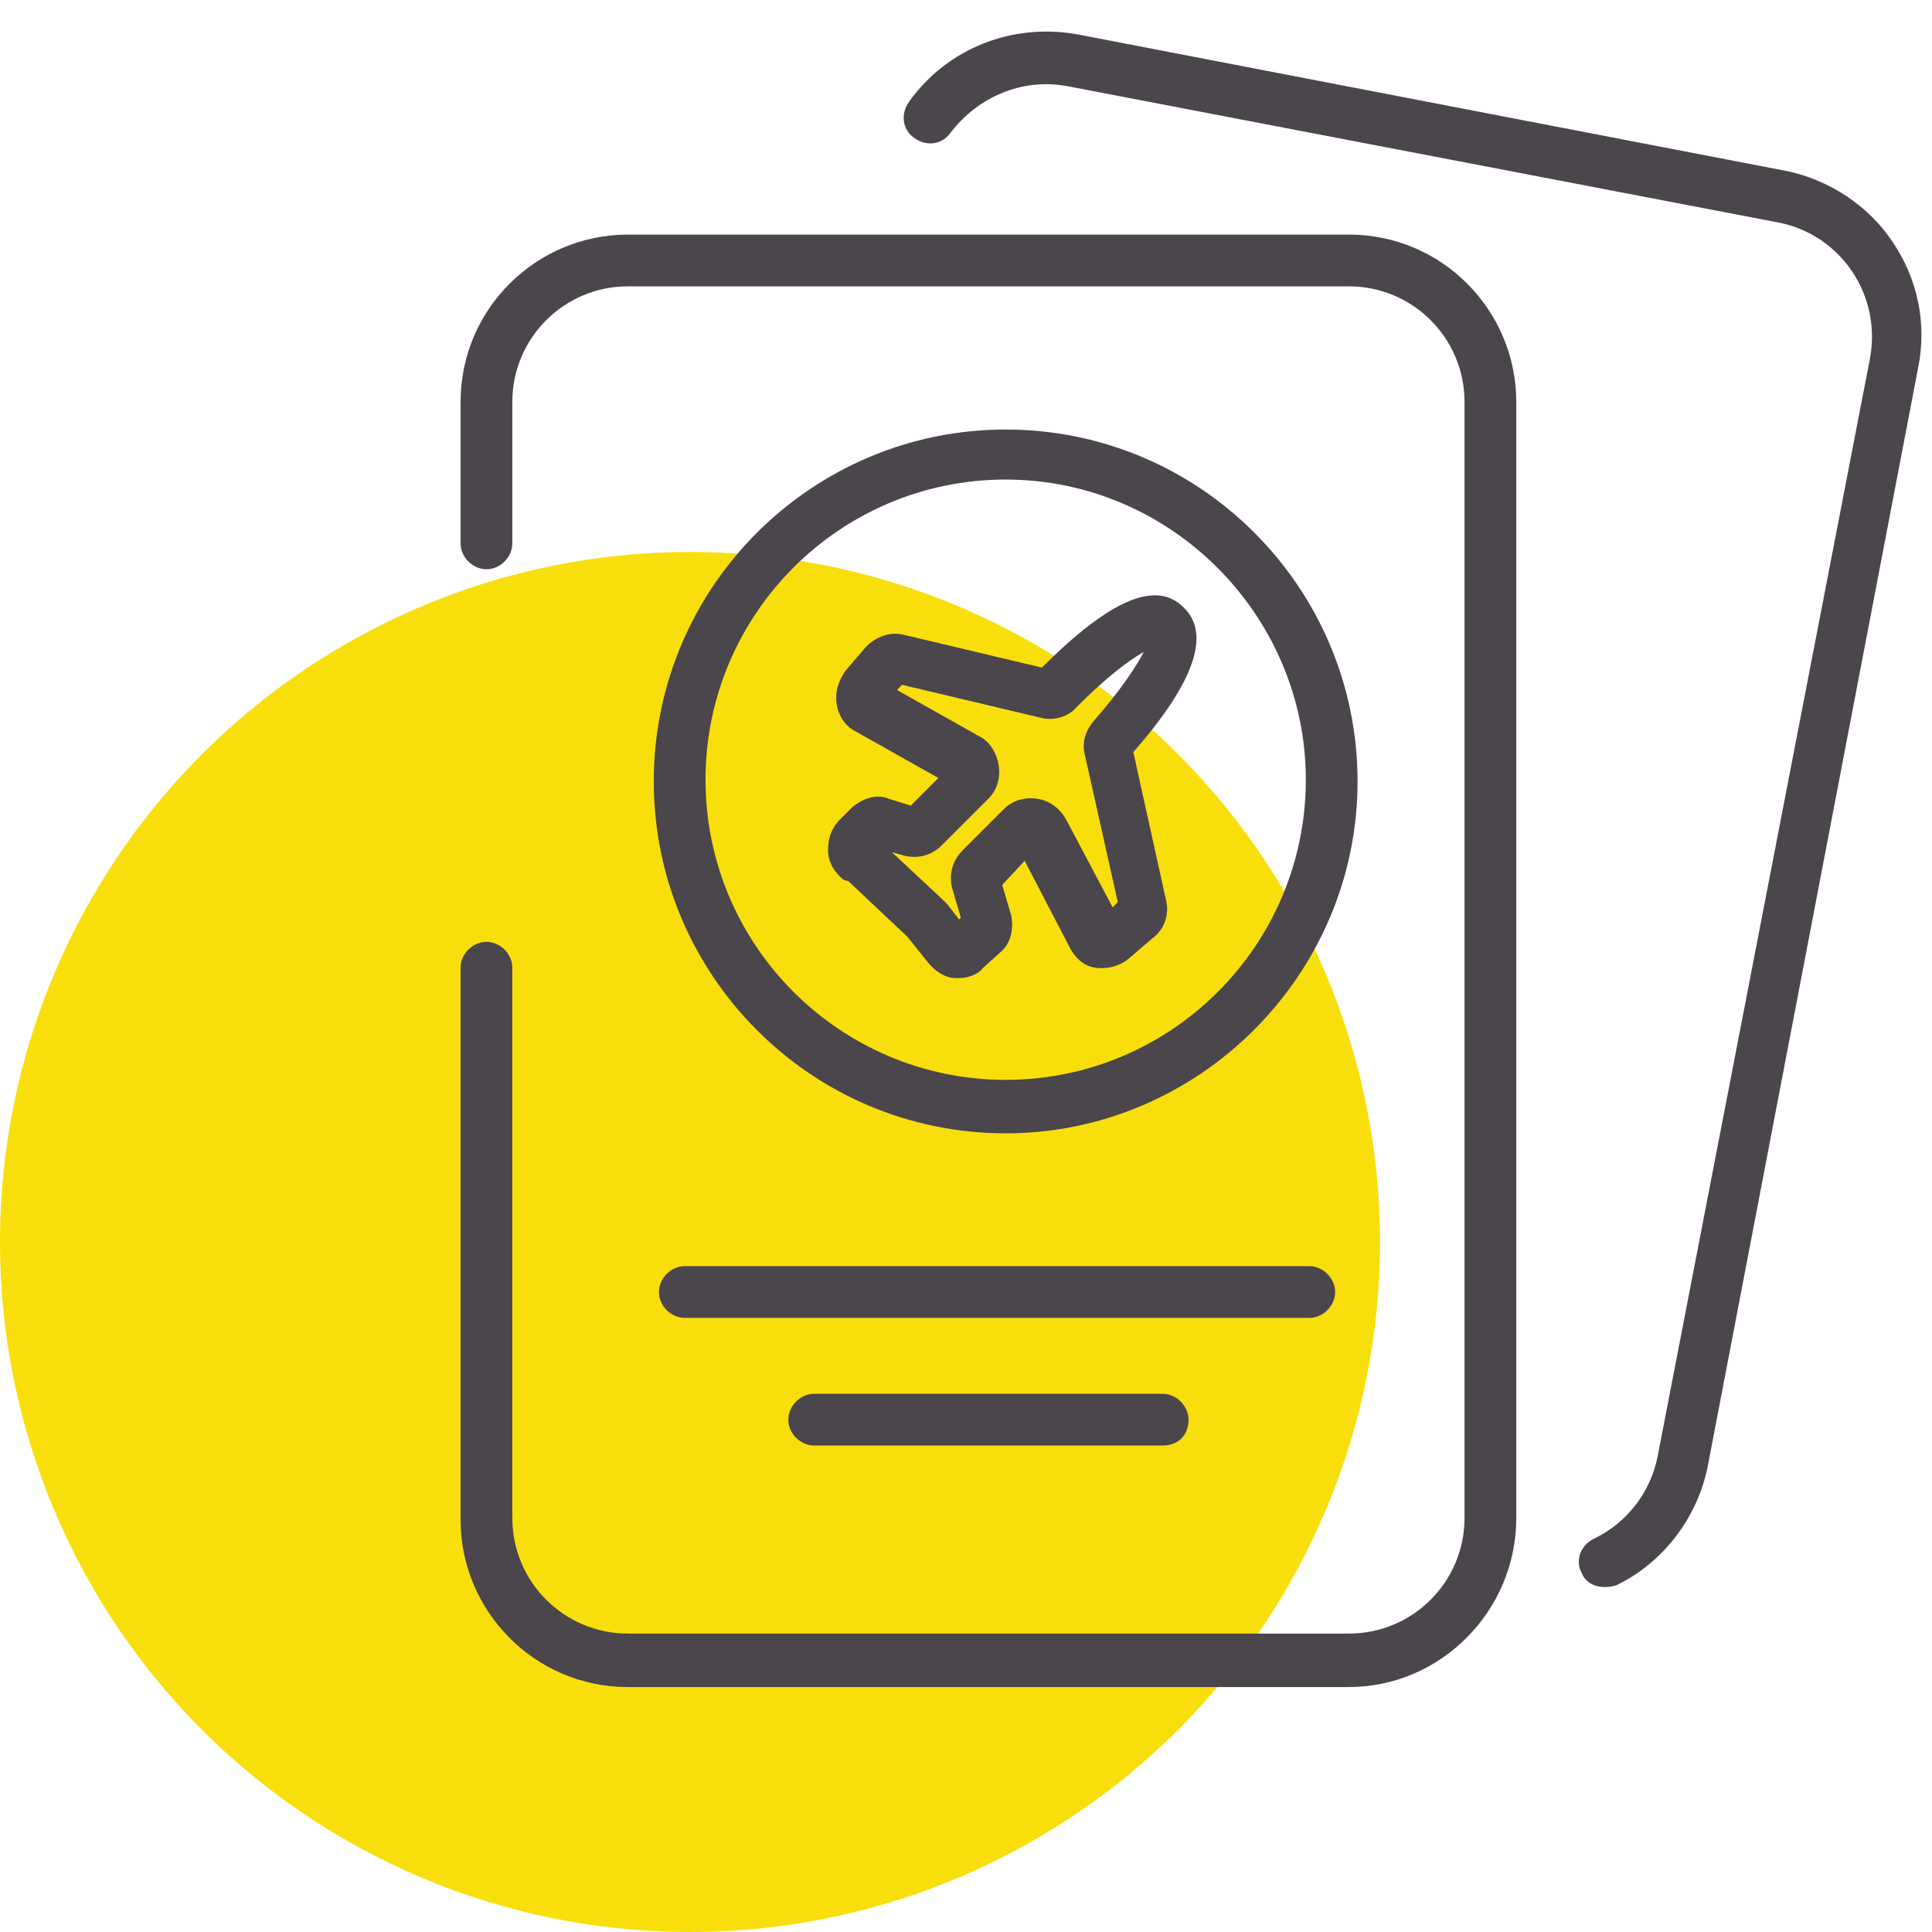 <?xml version="1.0" encoding="utf-8"?>
<!-- Generator: Adobe Illustrator 22.1.0, SVG Export Plug-In . SVG Version: 6.00 Build 0)  -->
<svg version="1.1" id="Layer_1" xmlns="http://www.w3.org/2000/svg" xmlns:xlink="http://www.w3.org/1999/xlink" x="0px" y="0px"
	 viewBox="0 0 112 112" style="enable-background:new 0 0 112 112;" xml:space="preserve">
<style type="text/css">
	.st0{fill:#F8DF0C;}
	.st1{fill:#4B454C;}
</style>
<circle id="icon-bg" class="st0" cx="40" cy="72" r="40"/>
<path id="icon" class="st1" d="M78.2,97.8H36.4c-5.4,0-9.7-4.4-9.7-9.7V56.1c0-0.8,0.7-1.5,1.5-1.5s1.5,0.7,1.5,1.5V88
	c0,3.7,3,6.7,6.7,6.7h41.8c3.7,0,6.7-3,6.7-6.7V23.3c0-3.7-3-6.7-6.7-6.7H36.4c-3.7,0-6.7,3-6.7,6.7v8.2c0,0.8-0.7,1.5-1.5,1.5
	s-1.5-0.7-1.5-1.5v-8.2c0-5.4,4.4-9.7,9.7-9.7h41.8c5.4,0,9.7,4.4,9.7,9.7V88C87.9,93.4,83.5,97.8,78.2,97.8z M93,92
	c-0.6,0-1.1-0.3-1.3-0.8c-0.4-0.7-0.1-1.6,0.7-2c1.9-0.9,3.3-2.7,3.7-4.8l12.3-63.6c0.7-3.7-1.7-7.2-5.3-7.9L61.9,5
	c-2.6-0.5-5.2,0.6-6.8,2.7c-0.5,0.7-1.4,0.8-2.1,0.3c-0.7-0.5-0.8-1.4-0.3-2.1c2.2-3.1,6-4.6,9.8-3.9l41,7.9c2.5,0.5,4.8,2,6.2,4.1
	c1.5,2.2,2,4.8,1.5,7.3L99,85c-0.6,3-2.6,5.6-5.3,6.9C93.4,92,93.2,92,93,92z M67.4,83.8C67.4,83.8,67.4,83.8,67.4,83.8l-20.2,0
	c-0.8,0-1.5-0.7-1.5-1.5c0-0.8,0.7-1.5,1.5-1.5c0,0,0,0,0,0l20.2,0c0.8,0,1.5,0.7,1.5,1.5C68.9,83.2,68.3,83.8,67.4,83.8z
	 M75.9,76.4L75.9,76.4l-36.2,0c-0.8,0-1.5-0.7-1.5-1.5s0.7-1.5,1.5-1.5c0,0,0,0,0,0l36.2,0c0.8,0,1.5,0.7,1.5,1.5
	S76.7,76.4,75.9,76.4z M58.3,65.7c-11.3,0-20.4-9.2-20.4-20.4c0-11.3,9.2-20.4,20.4-20.4c11.3,0,20.4,9.2,20.4,20.4
	C78.7,56.5,69.5,65.7,58.3,65.7z M58.3,27.8c-9.6,0-17.4,7.8-17.4,17.4c0,9.6,7.8,17.4,17.4,17.4s17.4-7.8,17.4-17.4
	C75.7,35.7,67.9,27.8,58.3,27.8z M55.6,56.7c-0.1,0-0.1,0-0.2,0c-0.6,0-1.2-0.4-1.6-0.9l-1.2-1.5l-3.4-3.2L48.9,51
	c-0.5-0.4-0.9-1-0.9-1.7s0.2-1.3,0.7-1.8l0.7-0.7c0.6-0.5,1.4-0.8,2.1-0.5l1.3,0.4l1.6-1.6l-4.8-2.7c-0.6-0.3-1-0.9-1.1-1.6
	c-0.1-0.7,0.1-1.3,0.5-1.9l1.2-1.4c0.6-0.6,1.4-0.9,2.2-0.7l8,1.9c3.9-3.9,6.6-5.1,8.2-3.5c1.6,1.5,0.7,4.3-2.9,8.4l1.9,8.6
	c0.2,0.8-0.1,1.7-0.8,2.2l-1.4,1.2c-0.5,0.4-1.2,0.6-1.9,0.5c-0.7-0.1-1.2-0.6-1.5-1.2l-2.6-5l-1.3,1.4l0.5,1.7
	c0.2,0.8,0,1.7-0.6,2.2l-1,0.9C56.7,56.5,56.1,56.7,55.6,56.7z M56.2,54L56.2,54L56.2,54z M51.7,49.4l3,2.8c0.1,0.1,0.1,0.1,0.2,0.2
	l0.7,0.9l0.1-0.1l-0.5-1.7c-0.2-0.8,0-1.6,0.6-2.2l2.4-2.4c0.5-0.5,1.2-0.7,1.9-0.6c0.7,0.1,1.3,0.5,1.7,1.2l2.7,5.1l0.3-0.3
	l-1.9-8.5c-0.2-0.7,0-1.4,0.5-2c1.5-1.7,2.5-3.2,2.9-4c-0.9,0.5-2.2,1.5-3.9,3.2c-0.5,0.6-1.4,0.8-2.1,0.6l-8-1.9l-0.3,0.3l4.8,2.7
	c0.6,0.3,1,1,1.1,1.7c0.1,0.7-0.1,1.4-0.6,1.9L54.6,49c-0.6,0.6-1.4,0.8-2.2,0.6L51.7,49.4z M58.1,50.8L58.1,50.8
	C58.1,50.8,58.1,50.8,58.1,50.8z M65.6,43.9C65.6,43.9,65.6,43.9,65.6,43.9C65.6,43.9,65.6,43.9,65.6,43.9z"/>
</svg>
